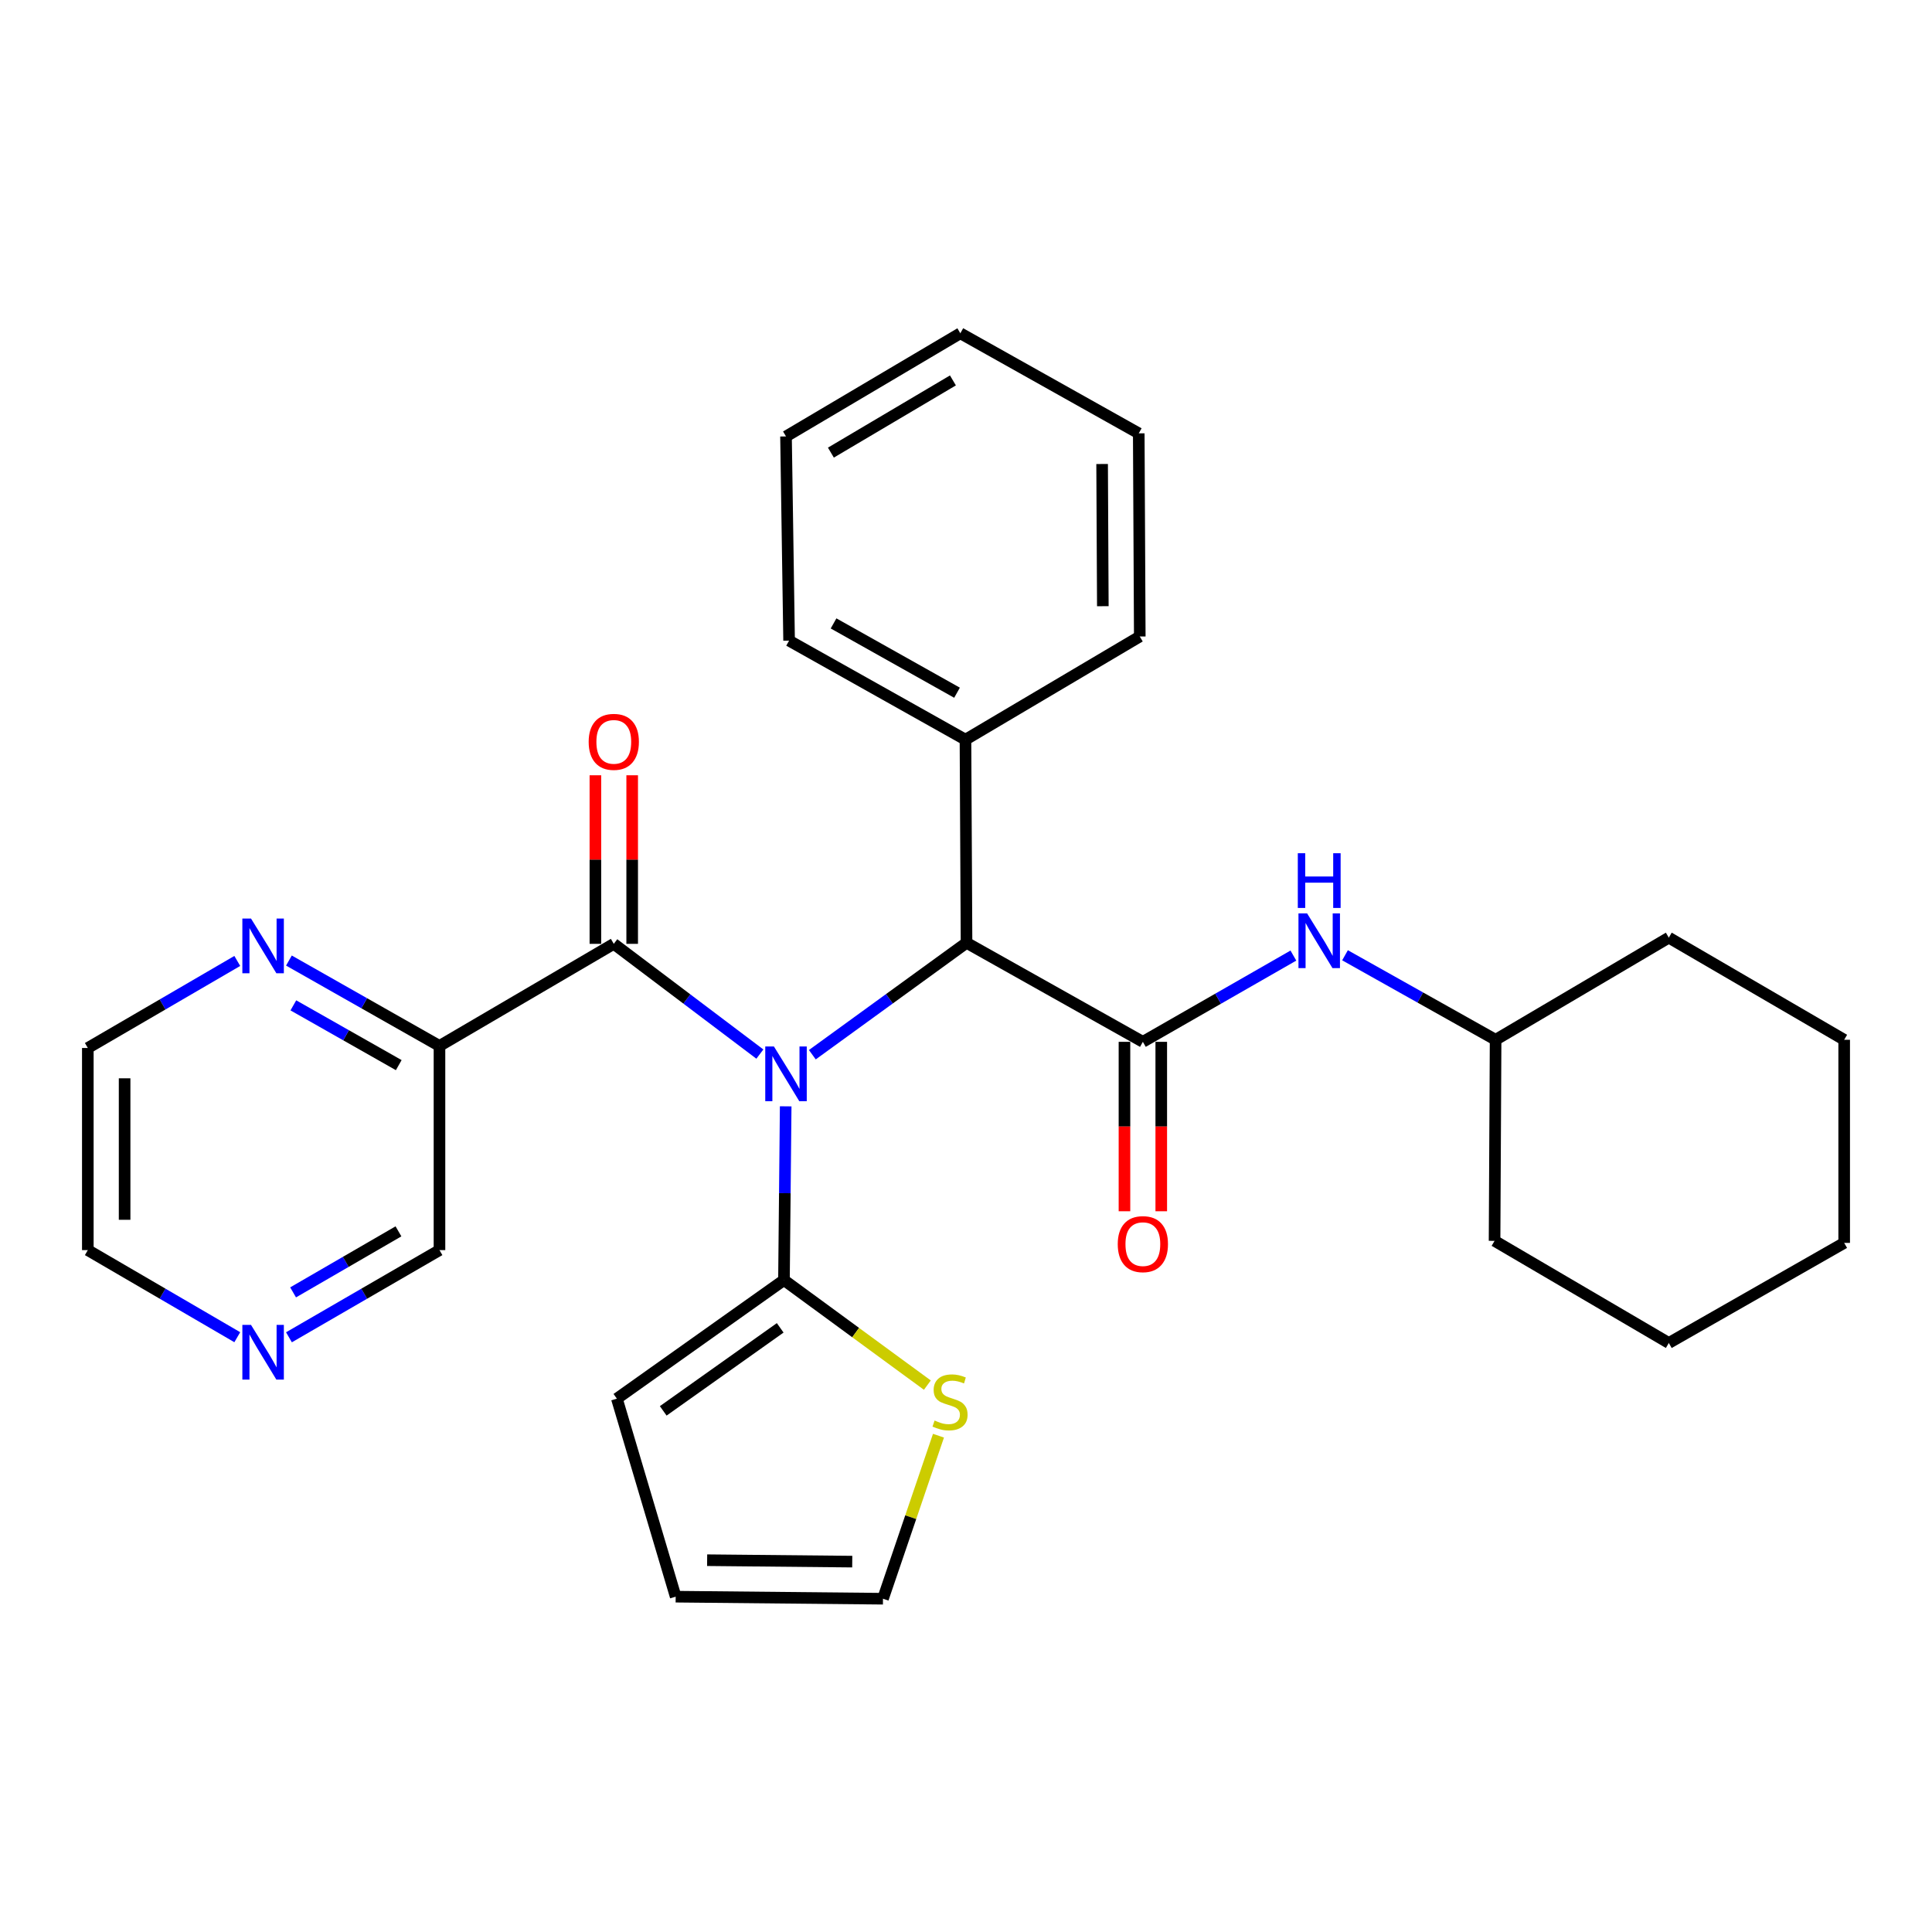 <?xml version='1.0' encoding='iso-8859-1'?>
<svg version='1.1' baseProfile='full'
              xmlns='http://www.w3.org/2000/svg'
                      xmlns:rdkit='http://www.rdkit.org/xml'
                      xmlns:xlink='http://www.w3.org/1999/xlink'
                  xml:space='preserve'
width='1000px' height='1000px' viewBox='0 0 1000 1000'>
<!-- END OF HEADER -->
<rect style='opacity:1.0;fill:#FFFFFF;stroke:none' width='1000' height='1000' x='0' y='0'> </rect>
<path class='bond-0' d='M 393.306,545.594 L 355.5,517.063' style='fill:none;fill-rule:evenodd;stroke:#0000FF;stroke-width:6px;stroke-linecap:butt;stroke-linejoin:miter;stroke-opacity:1' />
<path class='bond-0' d='M 355.5,517.063 L 317.695,488.532' style='fill:none;fill-rule:evenodd;stroke:#000000;stroke-width:6px;stroke-linecap:butt;stroke-linejoin:miter;stroke-opacity:1' />
<path class='bond-2' d='M 406.671,572.635 L 406.225,617.594' style='fill:none;fill-rule:evenodd;stroke:#0000FF;stroke-width:6px;stroke-linecap:butt;stroke-linejoin:miter;stroke-opacity:1' />
<path class='bond-2' d='M 406.225,617.594 L 405.78,662.553' style='fill:none;fill-rule:evenodd;stroke:#000000;stroke-width:6px;stroke-linecap:butt;stroke-linejoin:miter;stroke-opacity:1' />
<path class='bond-3' d='M 420.464,545.917 L 460.369,516.955' style='fill:none;fill-rule:evenodd;stroke:#0000FF;stroke-width:6px;stroke-linecap:butt;stroke-linejoin:miter;stroke-opacity:1' />
<path class='bond-3' d='M 460.369,516.955 L 500.275,487.992' style='fill:none;fill-rule:evenodd;stroke:#000000;stroke-width:6px;stroke-linecap:butt;stroke-linejoin:miter;stroke-opacity:1' />
<path class='bond-4' d='M 317.695,488.532 L 227.474,541.376' style='fill:none;fill-rule:evenodd;stroke:#000000;stroke-width:6px;stroke-linecap:butt;stroke-linejoin:miter;stroke-opacity:1' />
<path class='bond-10' d='M 327.217,488.532 L 327.217,444.904' style='fill:none;fill-rule:evenodd;stroke:#000000;stroke-width:6px;stroke-linecap:butt;stroke-linejoin:miter;stroke-opacity:1' />
<path class='bond-10' d='M 327.217,444.904 L 327.217,401.277' style='fill:none;fill-rule:evenodd;stroke:#FF0000;stroke-width:6px;stroke-linecap:butt;stroke-linejoin:miter;stroke-opacity:1' />
<path class='bond-10' d='M 308.174,488.532 L 308.174,444.904' style='fill:none;fill-rule:evenodd;stroke:#000000;stroke-width:6px;stroke-linecap:butt;stroke-linejoin:miter;stroke-opacity:1' />
<path class='bond-10' d='M 308.174,444.904 L 308.174,401.277' style='fill:none;fill-rule:evenodd;stroke:#FF0000;stroke-width:6px;stroke-linecap:butt;stroke-linejoin:miter;stroke-opacity:1' />
<path class='bond-1' d='M 591.544,539.25 L 500.275,487.992' style='fill:none;fill-rule:evenodd;stroke:#000000;stroke-width:6px;stroke-linecap:butt;stroke-linejoin:miter;stroke-opacity:1' />
<path class='bond-5' d='M 591.544,539.25 L 630.499,516.928' style='fill:none;fill-rule:evenodd;stroke:#000000;stroke-width:6px;stroke-linecap:butt;stroke-linejoin:miter;stroke-opacity:1' />
<path class='bond-5' d='M 630.499,516.928 L 669.453,494.606' style='fill:none;fill-rule:evenodd;stroke:#0000FF;stroke-width:6px;stroke-linecap:butt;stroke-linejoin:miter;stroke-opacity:1' />
<path class='bond-8' d='M 582.022,539.25 L 582.022,583.097' style='fill:none;fill-rule:evenodd;stroke:#000000;stroke-width:6px;stroke-linecap:butt;stroke-linejoin:miter;stroke-opacity:1' />
<path class='bond-8' d='M 582.022,583.097 L 582.022,626.945' style='fill:none;fill-rule:evenodd;stroke:#FF0000;stroke-width:6px;stroke-linecap:butt;stroke-linejoin:miter;stroke-opacity:1' />
<path class='bond-8' d='M 601.065,539.25 L 601.065,583.097' style='fill:none;fill-rule:evenodd;stroke:#000000;stroke-width:6px;stroke-linecap:butt;stroke-linejoin:miter;stroke-opacity:1' />
<path class='bond-8' d='M 601.065,583.097 L 601.065,626.945' style='fill:none;fill-rule:evenodd;stroke:#FF0000;stroke-width:6px;stroke-linecap:butt;stroke-linejoin:miter;stroke-opacity:1' />
<path class='bond-6' d='M 405.78,662.553 L 442.886,689.745' style='fill:none;fill-rule:evenodd;stroke:#000000;stroke-width:6px;stroke-linecap:butt;stroke-linejoin:miter;stroke-opacity:1' />
<path class='bond-6' d='M 442.886,689.745 L 479.993,716.937' style='fill:none;fill-rule:evenodd;stroke:#CCCC00;stroke-width:6px;stroke-linecap:butt;stroke-linejoin:miter;stroke-opacity:1' />
<path class='bond-9' d='M 405.78,662.553 L 319.293,723.945' style='fill:none;fill-rule:evenodd;stroke:#000000;stroke-width:6px;stroke-linecap:butt;stroke-linejoin:miter;stroke-opacity:1' />
<path class='bond-9' d='M 403.829,687.29 L 343.289,730.265' style='fill:none;fill-rule:evenodd;stroke:#000000;stroke-width:6px;stroke-linecap:butt;stroke-linejoin:miter;stroke-opacity:1' />
<path class='bond-13' d='M 500.275,487.992 L 499.725,382.843' style='fill:none;fill-rule:evenodd;stroke:#000000;stroke-width:6px;stroke-linecap:butt;stroke-linejoin:miter;stroke-opacity:1' />
<path class='bond-7' d='M 227.474,541.376 L 188.511,519.278' style='fill:none;fill-rule:evenodd;stroke:#000000;stroke-width:6px;stroke-linecap:butt;stroke-linejoin:miter;stroke-opacity:1' />
<path class='bond-7' d='M 188.511,519.278 L 149.548,497.18' style='fill:none;fill-rule:evenodd;stroke:#0000FF;stroke-width:6px;stroke-linecap:butt;stroke-linejoin:miter;stroke-opacity:1' />
<path class='bond-7' d='M 206.39,551.311 L 179.116,535.842' style='fill:none;fill-rule:evenodd;stroke:#000000;stroke-width:6px;stroke-linecap:butt;stroke-linejoin:miter;stroke-opacity:1' />
<path class='bond-7' d='M 179.116,535.842 L 151.842,520.374' style='fill:none;fill-rule:evenodd;stroke:#0000FF;stroke-width:6px;stroke-linecap:butt;stroke-linejoin:miter;stroke-opacity:1' />
<path class='bond-15' d='M 227.474,541.376 L 227.474,647.054' style='fill:none;fill-rule:evenodd;stroke:#000000;stroke-width:6px;stroke-linecap:butt;stroke-linejoin:miter;stroke-opacity:1' />
<path class='bond-16' d='M 696.181,494.443 L 735.152,516.317' style='fill:none;fill-rule:evenodd;stroke:#0000FF;stroke-width:6px;stroke-linecap:butt;stroke-linejoin:miter;stroke-opacity:1' />
<path class='bond-16' d='M 735.152,516.317 L 774.124,538.192' style='fill:none;fill-rule:evenodd;stroke:#000000;stroke-width:6px;stroke-linecap:butt;stroke-linejoin:miter;stroke-opacity:1' />
<path class='bond-11' d='M 485.755,743.116 L 471.391,785.306' style='fill:none;fill-rule:evenodd;stroke:#CCCC00;stroke-width:6px;stroke-linecap:butt;stroke-linejoin:miter;stroke-opacity:1' />
<path class='bond-11' d='M 471.391,785.306 L 457.026,827.497' style='fill:none;fill-rule:evenodd;stroke:#000000;stroke-width:6px;stroke-linecap:butt;stroke-linejoin:miter;stroke-opacity:1' />
<path class='bond-17' d='M 122.819,497.383 L 84.137,519.909' style='fill:none;fill-rule:evenodd;stroke:#0000FF;stroke-width:6px;stroke-linecap:butt;stroke-linejoin:miter;stroke-opacity:1' />
<path class='bond-17' d='M 84.137,519.909 L 45.455,542.434' style='fill:none;fill-rule:evenodd;stroke:#000000;stroke-width:6px;stroke-linecap:butt;stroke-linejoin:miter;stroke-opacity:1' />
<path class='bond-14' d='M 319.293,723.945 L 349.73,826.439' style='fill:none;fill-rule:evenodd;stroke:#000000;stroke-width:6px;stroke-linecap:butt;stroke-linejoin:miter;stroke-opacity:1' />
<path class='bond-29' d='M 457.026,827.497 L 349.73,826.439' style='fill:none;fill-rule:evenodd;stroke:#000000;stroke-width:6px;stroke-linecap:butt;stroke-linejoin:miter;stroke-opacity:1' />
<path class='bond-29' d='M 441.12,808.296 L 366.012,807.556' style='fill:none;fill-rule:evenodd;stroke:#000000;stroke-width:6px;stroke-linecap:butt;stroke-linejoin:miter;stroke-opacity:1' />
<path class='bond-12' d='M 149.561,692.182 L 188.517,669.618' style='fill:none;fill-rule:evenodd;stroke:#0000FF;stroke-width:6px;stroke-linecap:butt;stroke-linejoin:miter;stroke-opacity:1' />
<path class='bond-12' d='M 188.517,669.618 L 227.474,647.054' style='fill:none;fill-rule:evenodd;stroke:#000000;stroke-width:6px;stroke-linecap:butt;stroke-linejoin:miter;stroke-opacity:1' />
<path class='bond-12' d='M 151.704,668.934 L 178.973,653.14' style='fill:none;fill-rule:evenodd;stroke:#0000FF;stroke-width:6px;stroke-linecap:butt;stroke-linejoin:miter;stroke-opacity:1' />
<path class='bond-12' d='M 178.973,653.14 L 206.242,637.345' style='fill:none;fill-rule:evenodd;stroke:#000000;stroke-width:6px;stroke-linecap:butt;stroke-linejoin:miter;stroke-opacity:1' />
<path class='bond-18' d='M 122.818,692.141 L 84.136,669.598' style='fill:none;fill-rule:evenodd;stroke:#0000FF;stroke-width:6px;stroke-linecap:butt;stroke-linejoin:miter;stroke-opacity:1' />
<path class='bond-18' d='M 84.136,669.598 L 45.455,647.054' style='fill:none;fill-rule:evenodd;stroke:#000000;stroke-width:6px;stroke-linecap:butt;stroke-linejoin:miter;stroke-opacity:1' />
<path class='bond-19' d='M 499.725,382.843 L 408.435,331.597' style='fill:none;fill-rule:evenodd;stroke:#000000;stroke-width:6px;stroke-linecap:butt;stroke-linejoin:miter;stroke-opacity:1' />
<path class='bond-19' d='M 495.353,358.551 L 431.45,322.678' style='fill:none;fill-rule:evenodd;stroke:#000000;stroke-width:6px;stroke-linecap:butt;stroke-linejoin:miter;stroke-opacity:1' />
<path class='bond-20' d='M 499.725,382.843 L 589.946,329.449' style='fill:none;fill-rule:evenodd;stroke:#000000;stroke-width:6px;stroke-linecap:butt;stroke-linejoin:miter;stroke-opacity:1' />
<path class='bond-21' d='M 774.124,538.192 L 773.584,642.262' style='fill:none;fill-rule:evenodd;stroke:#000000;stroke-width:6px;stroke-linecap:butt;stroke-linejoin:miter;stroke-opacity:1' />
<path class='bond-22' d='M 774.124,538.192 L 863.774,485.326' style='fill:none;fill-rule:evenodd;stroke:#000000;stroke-width:6px;stroke-linecap:butt;stroke-linejoin:miter;stroke-opacity:1' />
<path class='bond-31' d='M 45.455,542.434 L 45.455,647.054' style='fill:none;fill-rule:evenodd;stroke:#000000;stroke-width:6px;stroke-linecap:butt;stroke-linejoin:miter;stroke-opacity:1' />
<path class='bond-31' d='M 64.498,558.127 L 64.498,631.361' style='fill:none;fill-rule:evenodd;stroke:#000000;stroke-width:6px;stroke-linecap:butt;stroke-linejoin:miter;stroke-opacity:1' />
<path class='bond-24' d='M 408.435,331.597 L 406.837,225.897' style='fill:none;fill-rule:evenodd;stroke:#000000;stroke-width:6px;stroke-linecap:butt;stroke-linejoin:miter;stroke-opacity:1' />
<path class='bond-23' d='M 589.946,329.449 L 589.417,224.3' style='fill:none;fill-rule:evenodd;stroke:#000000;stroke-width:6px;stroke-linecap:butt;stroke-linejoin:miter;stroke-opacity:1' />
<path class='bond-23' d='M 570.824,313.772 L 570.454,240.168' style='fill:none;fill-rule:evenodd;stroke:#000000;stroke-width:6px;stroke-linecap:butt;stroke-linejoin:miter;stroke-opacity:1' />
<path class='bond-26' d='M 773.584,642.262 L 863.774,695.127' style='fill:none;fill-rule:evenodd;stroke:#000000;stroke-width:6px;stroke-linecap:butt;stroke-linejoin:miter;stroke-opacity:1' />
<path class='bond-25' d='M 863.774,485.326 L 954.545,538.192' style='fill:none;fill-rule:evenodd;stroke:#000000;stroke-width:6px;stroke-linecap:butt;stroke-linejoin:miter;stroke-opacity:1' />
<path class='bond-27' d='M 589.417,224.3 L 497.069,172.503' style='fill:none;fill-rule:evenodd;stroke:#000000;stroke-width:6px;stroke-linecap:butt;stroke-linejoin:miter;stroke-opacity:1' />
<path class='bond-30' d='M 406.837,225.897 L 497.069,172.503' style='fill:none;fill-rule:evenodd;stroke:#000000;stroke-width:6px;stroke-linecap:butt;stroke-linejoin:miter;stroke-opacity:1' />
<path class='bond-30' d='M 430.07,234.277 L 493.233,196.901' style='fill:none;fill-rule:evenodd;stroke:#000000;stroke-width:6px;stroke-linecap:butt;stroke-linejoin:miter;stroke-opacity:1' />
<path class='bond-28' d='M 954.545,538.192 L 954.545,643.32' style='fill:none;fill-rule:evenodd;stroke:#000000;stroke-width:6px;stroke-linecap:butt;stroke-linejoin:miter;stroke-opacity:1' />
<path class='bond-32' d='M 863.774,695.127 L 954.545,643.32' style='fill:none;fill-rule:evenodd;stroke:#000000;stroke-width:6px;stroke-linecap:butt;stroke-linejoin:miter;stroke-opacity:1' />
<path  class='atom-0' d='M 400.577 541.647
L 409.857 556.647
Q 410.777 558.127, 412.257 560.807
Q 413.737 563.487, 413.817 563.647
L 413.817 541.647
L 417.577 541.647
L 417.577 569.967
L 413.697 569.967
L 403.737 553.567
Q 402.577 551.647, 401.337 549.447
Q 400.137 547.247, 399.777 546.567
L 399.777 569.967
L 396.097 569.967
L 396.097 541.647
L 400.577 541.647
' fill='#0000FF'/>
<path  class='atom-6' d='M 676.563 472.785
L 685.843 487.785
Q 686.763 489.265, 688.243 491.945
Q 689.723 494.625, 689.803 494.785
L 689.803 472.785
L 693.563 472.785
L 693.563 501.105
L 689.683 501.105
L 679.723 484.705
Q 678.563 482.785, 677.323 480.585
Q 676.123 478.385, 675.763 477.705
L 675.763 501.105
L 672.083 501.105
L 672.083 472.785
L 676.563 472.785
' fill='#0000FF'/>
<path  class='atom-6' d='M 671.743 441.633
L 675.583 441.633
L 675.583 453.673
L 690.063 453.673
L 690.063 441.633
L 693.903 441.633
L 693.903 469.953
L 690.063 469.953
L 690.063 456.873
L 675.583 456.873
L 675.583 469.953
L 671.743 469.953
L 671.743 441.633
' fill='#0000FF'/>
<path  class='atom-7' d='M 483.737 735.263
Q 484.057 735.383, 485.377 735.943
Q 486.697 736.503, 488.137 736.863
Q 489.617 737.183, 491.057 737.183
Q 493.737 737.183, 495.297 735.903
Q 496.857 734.583, 496.857 732.303
Q 496.857 730.743, 496.057 729.783
Q 495.297 728.823, 494.097 728.303
Q 492.897 727.783, 490.897 727.183
Q 488.377 726.423, 486.857 725.703
Q 485.377 724.983, 484.297 723.463
Q 483.257 721.943, 483.257 719.383
Q 483.257 715.823, 485.657 713.623
Q 488.097 711.423, 492.897 711.423
Q 496.177 711.423, 499.897 712.983
L 498.977 716.063
Q 495.577 714.663, 493.017 714.663
Q 490.257 714.663, 488.737 715.823
Q 487.217 716.943, 487.257 718.903
Q 487.257 720.423, 488.017 721.343
Q 488.817 722.263, 489.937 722.783
Q 491.097 723.303, 493.017 723.903
Q 495.577 724.703, 497.097 725.503
Q 498.617 726.303, 499.697 727.943
Q 500.817 729.543, 500.817 732.303
Q 500.817 736.223, 498.177 738.343
Q 495.577 740.423, 491.217 740.423
Q 488.697 740.423, 486.777 739.863
Q 484.897 739.343, 482.657 738.423
L 483.737 735.263
' fill='#CCCC00'/>
<path  class='atom-8' d='M 129.924 475.44
L 139.204 490.44
Q 140.124 491.92, 141.604 494.6
Q 143.084 497.28, 143.164 497.44
L 143.164 475.44
L 146.924 475.44
L 146.924 503.76
L 143.044 503.76
L 133.084 487.36
Q 131.924 485.44, 130.684 483.24
Q 129.484 481.04, 129.124 480.36
L 129.124 503.76
L 125.444 503.76
L 125.444 475.44
L 129.924 475.44
' fill='#0000FF'/>
<path  class='atom-9' d='M 578.544 643.96
Q 578.544 637.16, 581.904 633.36
Q 585.264 629.56, 591.544 629.56
Q 597.824 629.56, 601.184 633.36
Q 604.544 637.16, 604.544 643.96
Q 604.544 650.84, 601.144 654.76
Q 597.744 658.64, 591.544 658.64
Q 585.304 658.64, 581.904 654.76
Q 578.544 650.88, 578.544 643.96
M 591.544 655.44
Q 595.864 655.44, 598.184 652.56
Q 600.544 649.64, 600.544 643.96
Q 600.544 638.4, 598.184 635.6
Q 595.864 632.76, 591.544 632.76
Q 587.224 632.76, 584.864 635.56
Q 582.544 638.36, 582.544 643.96
Q 582.544 649.68, 584.864 652.56
Q 587.224 655.44, 591.544 655.44
' fill='#FF0000'/>
<path  class='atom-11' d='M 304.695 383.981
Q 304.695 377.181, 308.055 373.381
Q 311.415 369.581, 317.695 369.581
Q 323.975 369.581, 327.335 373.381
Q 330.695 377.181, 330.695 383.981
Q 330.695 390.861, 327.295 394.781
Q 323.895 398.661, 317.695 398.661
Q 311.455 398.661, 308.055 394.781
Q 304.695 390.901, 304.695 383.981
M 317.695 395.461
Q 322.015 395.461, 324.335 392.581
Q 326.695 389.661, 326.695 383.981
Q 326.695 378.421, 324.335 375.621
Q 322.015 372.781, 317.695 372.781
Q 313.375 372.781, 311.015 375.581
Q 308.695 378.381, 308.695 383.981
Q 308.695 389.701, 311.015 392.581
Q 313.375 395.461, 317.695 395.461
' fill='#FF0000'/>
<path  class='atom-13' d='M 129.924 685.77
L 139.204 700.77
Q 140.124 702.25, 141.604 704.93
Q 143.084 707.61, 143.164 707.77
L 143.164 685.77
L 146.924 685.77
L 146.924 714.09
L 143.044 714.09
L 133.084 697.69
Q 131.924 695.77, 130.684 693.57
Q 129.484 691.37, 129.124 690.69
L 129.124 714.09
L 125.444 714.09
L 125.444 685.77
L 129.924 685.77
' fill='#0000FF'/>
</svg>
